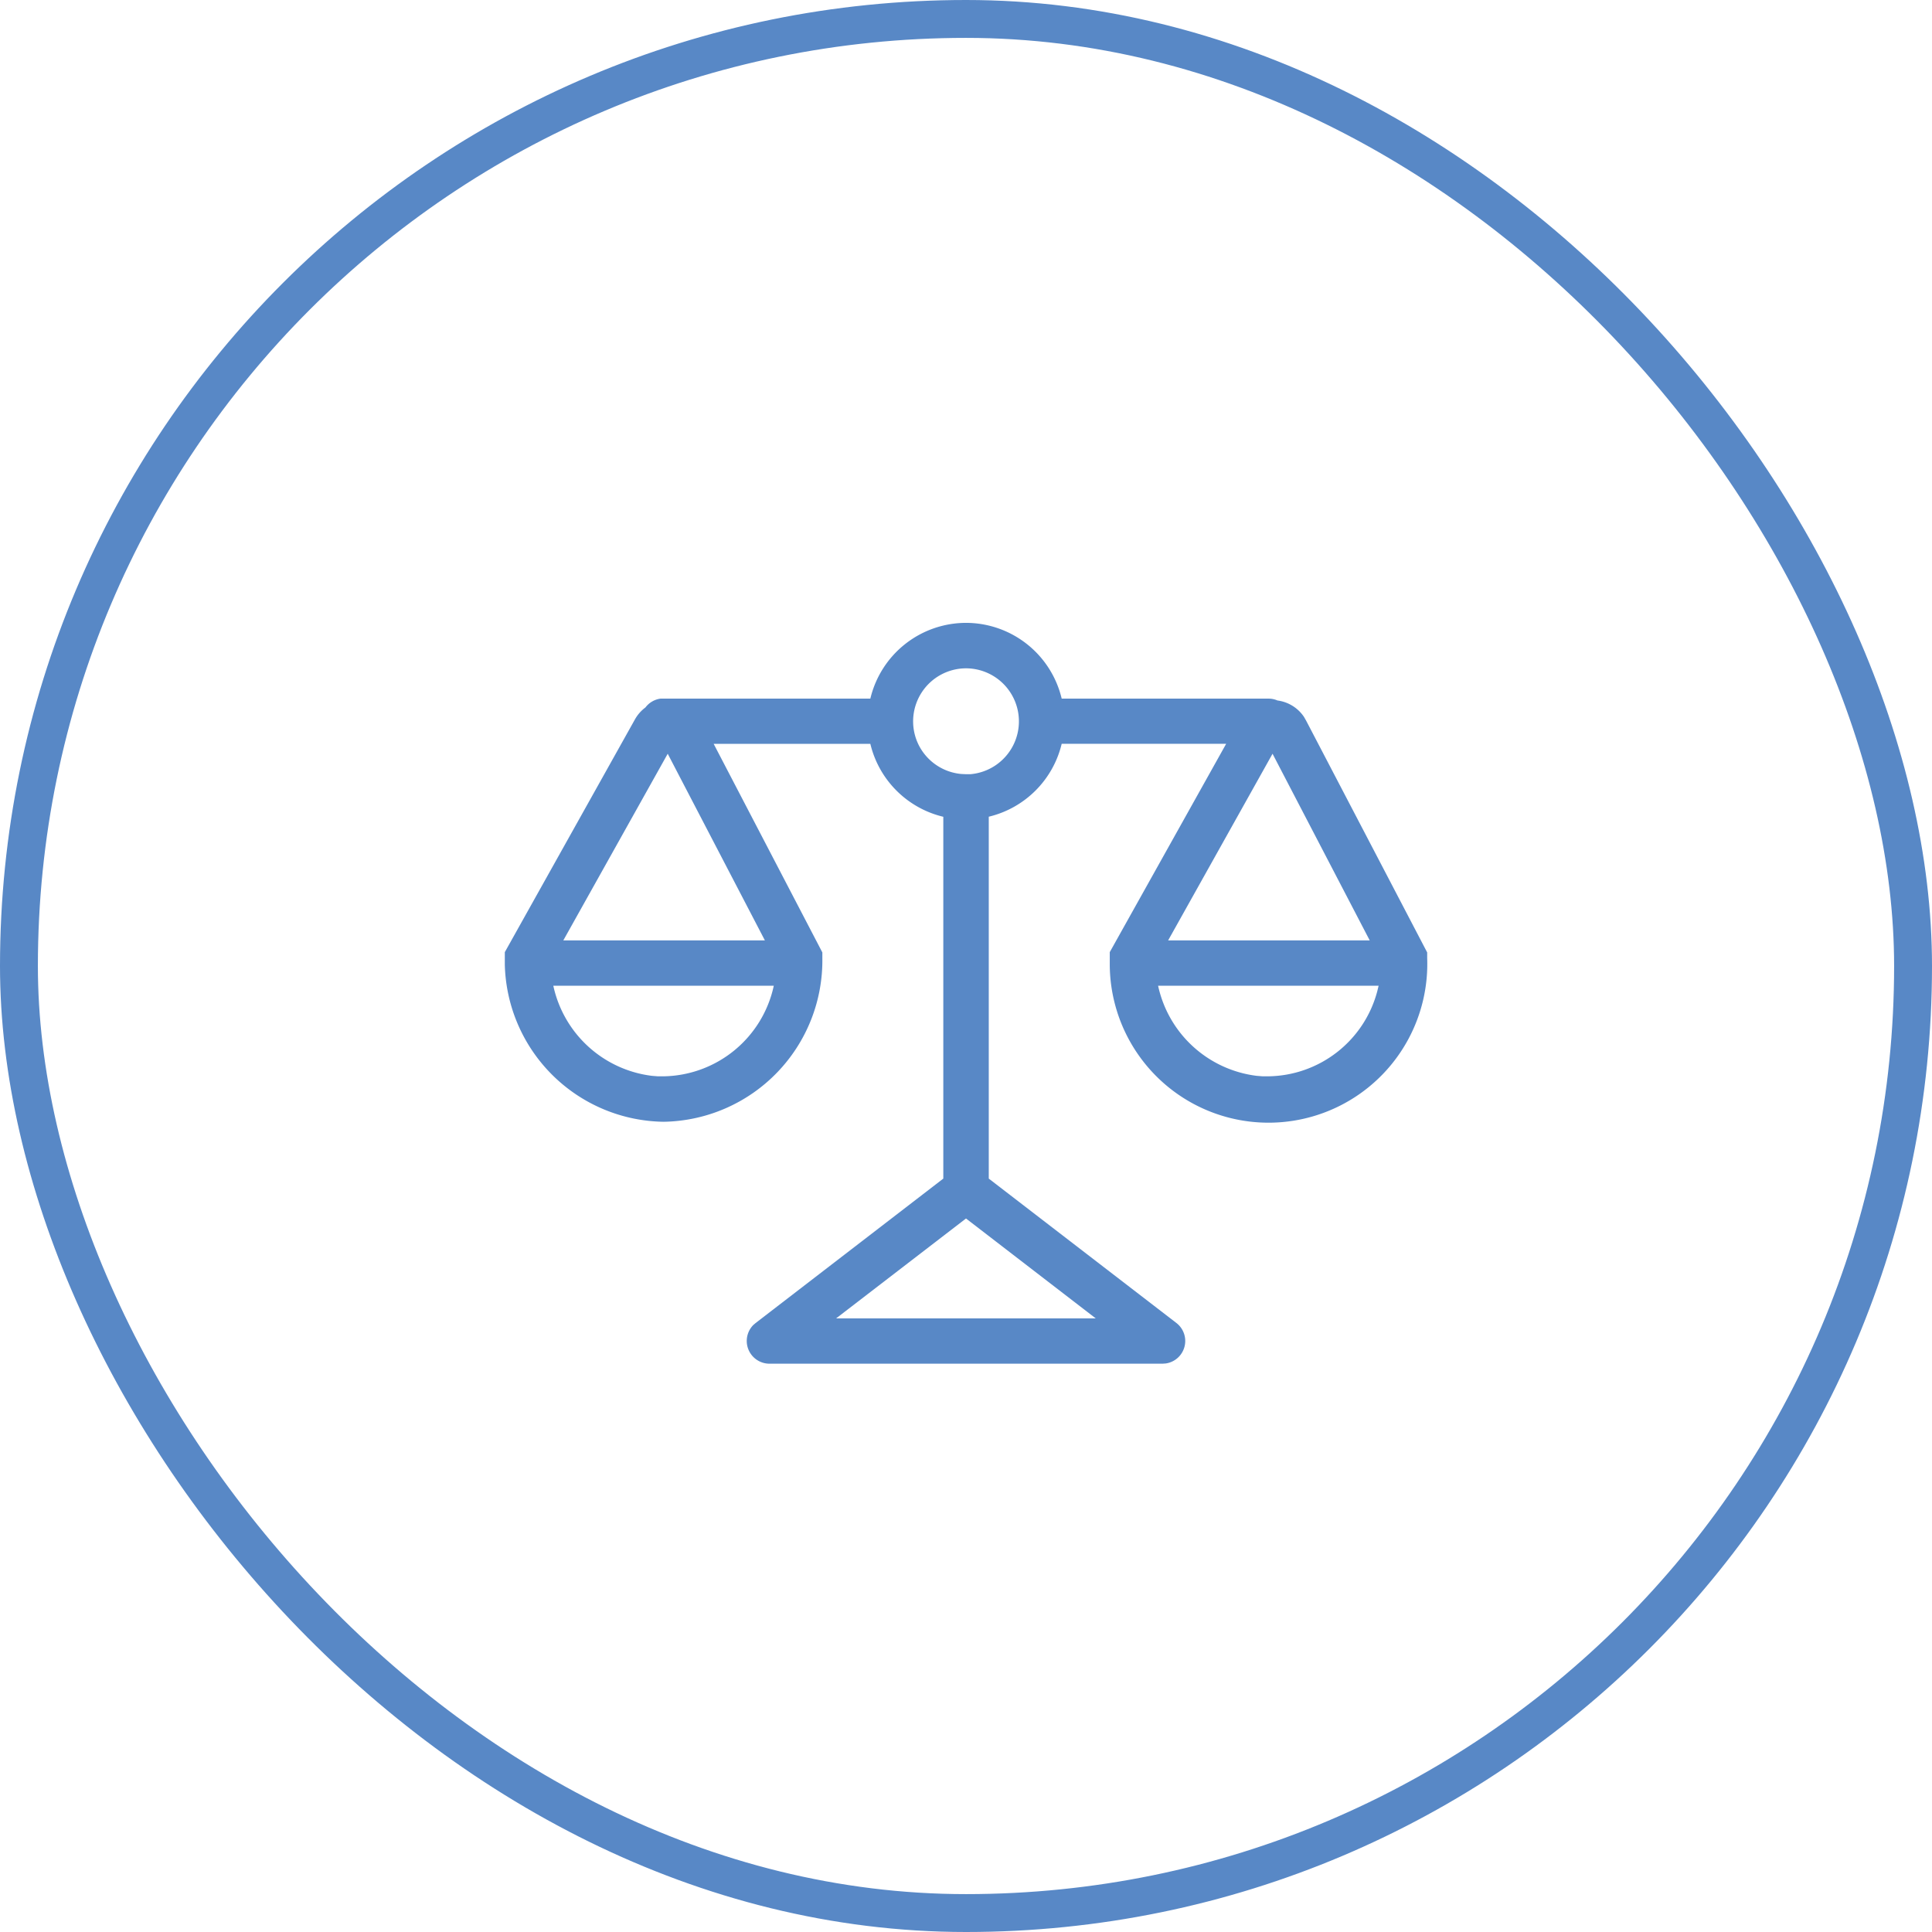 <?xml version="1.0" encoding="UTF-8"?>
<svg xmlns="http://www.w3.org/2000/svg" xmlns:xlink="http://www.w3.org/1999/xlink" width="51" height="51" viewBox="0 0 51 51">
  <defs>
    <clipPath id="clip-path">
      <rect id="Rectangle_45" data-name="Rectangle 45" width="24.348" height="19.558" fill="#5888c6"></rect>
    </clipPath>
  </defs>
  <g id="rownowaga" transform="translate(-794 -2043)">
    <g id="Rectangle_48" data-name="Rectangle 48" transform="translate(794 2043)" fill="none" stroke="#5888c6" stroke-width="1">
      <rect width="51" height="51" rx="25.5" stroke="none"></rect>
      <rect x="0.5" y="0.5" width="50" height="50" rx="25" fill="none"></rect>
    </g>
    <g id="Group_9" data-name="Group 9" transform="translate(807.326 2059.442)">
      <g id="Group_8" data-name="Group 8" clip-path="url(#clip-path)">
        <path id="Path_20" data-name="Path 20" d="M12.174,0A2.6,2.6,0,0,1,14.7,2h5.458a.59.59,0,0,1,.238.049,1,1,0,0,1,.7.433l.057.1L24.348,8.7v.146a4.191,4.191,0,1,1-8.379.178l0-.178V8.692l3.073-5.5H14.7a2.6,2.6,0,0,1-1.925,1.925v9.553l4.955,3.813a.6.6,0,0,1-.282,1.067l-.083.006H6.985a.6.6,0,0,1-.428-1.019l.063-.054,4.955-3.813V5.119A2.6,2.6,0,0,1,9.649,3.194H5.513L8.382,8.7v.146a4.259,4.259,0,0,1-4.191,4.324A4.253,4.253,0,0,1,0,9.025l0-.178V8.692L3.435,2.548a1,1,0,0,1,.277-.315A.6.6,0,0,1,4.11,2L4.191,2H9.649a2.6,2.6,0,0,1,2.525-2m0,15.723L8.744,18.361H15.6ZM7.1,9.579H1.28a3.044,3.044,0,0,0,2.6,2.378l.16.013.153,0A3.025,3.025,0,0,0,7.1,9.579m15.966,0H17.245a3.044,3.044,0,0,0,2.6,2.378l.16.013.153,0a3.017,3.017,0,0,0,2.872-2.243Zm-2.8-6.124L17.51,8.382h5.321ZM4.3,3.455,1.544,8.382H6.865ZM12.174,1.2a1.4,1.4,0,0,0-1.287,1.941l.025.056a1.4,1.4,0,0,0,1.135.792l.127.006.115,0A1.4,1.4,0,0,0,12.174,1.2" fill="#5888c6"></path>
      </g>
    </g>
  </g>
</svg>
